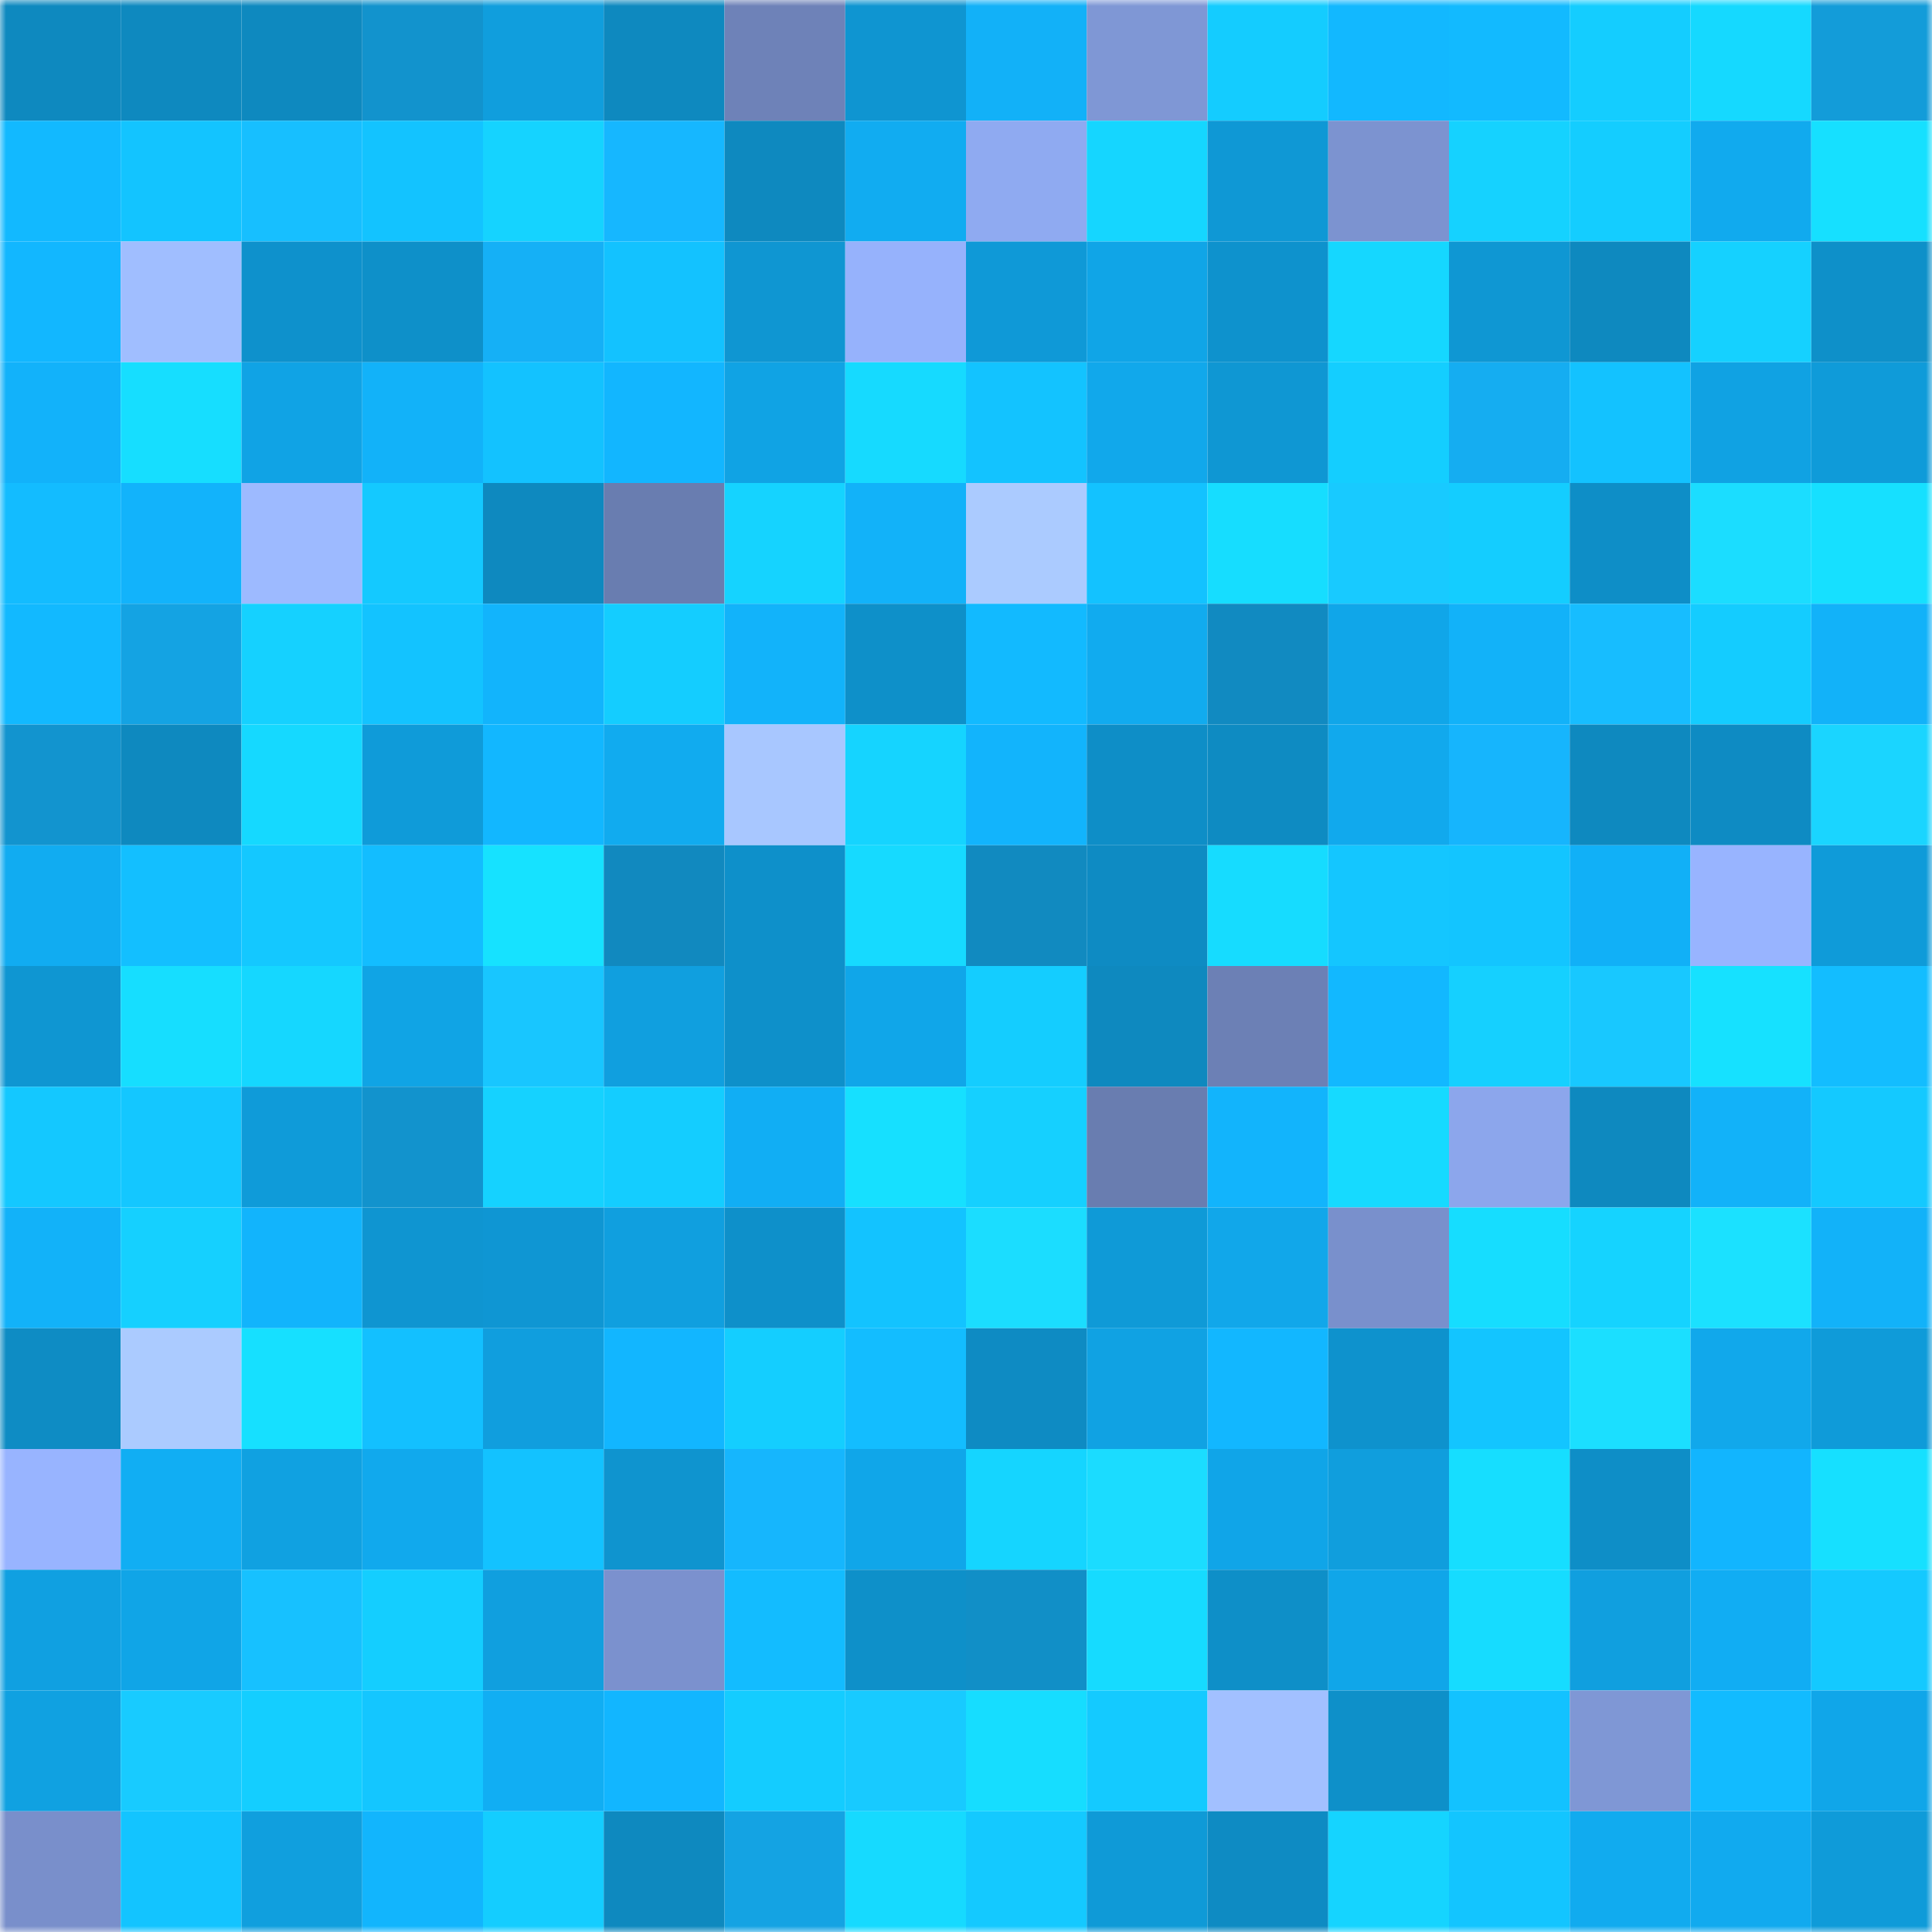 <svg viewBox="0 0 160 160" fill="none" role="img" xmlns="http://www.w3.org/2000/svg" width="240" height="240" name="ens%2Cethitoken.eth"><mask id="1789215954" mask-type="alpha" maskUnits="userSpaceOnUse" x="0" y="0" width="160" height="160"><rect width="160" height="160" fill="#FFFFFF"></rect></mask><g mask="url(#1789215954)"><rect x="0" y="0" width="10" height="10" fill="#0e89bf"></rect><rect x="10" y="0" width="10" height="10" fill="#0e89bf"></rect><rect x="20" y="0" width="10" height="10" fill="#0e89bf"></rect><rect x="30" y="0" width="10" height="10" fill="#1293cd"></rect><rect x="40" y="0" width="10" height="10" fill="#109edd"></rect><rect x="50" y="0" width="10" height="10" fill="#0e89bf"></rect><rect x="60" y="0" width="10" height="10" fill="#6e82b8"></rect><rect x="70" y="0" width="10" height="10" fill="#0f95d1"></rect><rect x="80" y="0" width="10" height="10" fill="#12b1f8"></rect><rect x="90" y="0" width="10" height="10" fill="#7f97d5"></rect><rect x="100" y="0" width="10" height="10" fill="#14ccff"></rect><rect x="110" y="0" width="10" height="10" fill="#12b8ff"></rect><rect x="120" y="0" width="10" height="10" fill="#12baff"></rect><rect x="130" y="0" width="10" height="10" fill="#14cdff"></rect><rect x="140" y="0" width="10" height="10" fill="#15d9ff"></rect><rect x="150" y="0" width="10" height="10" fill="#139cd9"></rect><rect x="0" y="10" width="10" height="10" fill="#12b9ff"></rect><rect x="10" y="10" width="10" height="10" fill="#13c4ff"></rect><rect x="20" y="10" width="10" height="10" fill="#17bfff"></rect><rect x="30" y="10" width="10" height="10" fill="#13c3ff"></rect><rect x="40" y="10" width="10" height="10" fill="#15d3ff"></rect><rect x="50" y="10" width="10" height="10" fill="#16b7ff"></rect><rect x="60" y="10" width="10" height="10" fill="#0e89bf"></rect><rect x="70" y="10" width="10" height="10" fill="#11acf1"></rect><rect x="80" y="10" width="10" height="10" fill="#8faaf1"></rect><rect x="90" y="10" width="10" height="10" fill="#15d6ff"></rect><rect x="100" y="10" width="10" height="10" fill="#0f98d5"></rect><rect x="110" y="10" width="10" height="10" fill="#7c93d0"></rect><rect x="120" y="10" width="10" height="10" fill="#15d2ff"></rect><rect x="130" y="10" width="10" height="10" fill="#14cdff"></rect><rect x="140" y="10" width="10" height="10" fill="#11aaee"></rect><rect x="150" y="10" width="10" height="10" fill="#16e0ff"></rect><rect x="0" y="20" width="10" height="10" fill="#12b7ff"></rect><rect x="10" y="20" width="10" height="10" fill="#a0beff"></rect><rect x="20" y="20" width="10" height="10" fill="#0e91cc"></rect><rect x="30" y="20" width="10" height="10" fill="#0e90c9"></rect><rect x="40" y="20" width="10" height="10" fill="#15b0f6"></rect><rect x="50" y="20" width="10" height="10" fill="#13c2ff"></rect><rect x="60" y="20" width="10" height="10" fill="#0f96d2"></rect><rect x="70" y="20" width="10" height="10" fill="#96b2fc"></rect><rect x="80" y="20" width="10" height="10" fill="#0f99d7"></rect><rect x="90" y="20" width="10" height="10" fill="#10a5e7"></rect><rect x="100" y="20" width="10" height="10" fill="#0e92cd"></rect><rect x="110" y="20" width="10" height="10" fill="#15d7ff"></rect><rect x="120" y="20" width="10" height="10" fill="#0f97d3"></rect><rect x="130" y="20" width="10" height="10" fill="#0e89bf"></rect><rect x="140" y="20" width="10" height="10" fill="#15d1ff"></rect><rect x="150" y="20" width="10" height="10" fill="#0e90c9"></rect><rect x="0" y="30" width="10" height="10" fill="#12b2fa"></rect><rect x="10" y="30" width="10" height="10" fill="#16deff"></rect><rect x="20" y="30" width="10" height="10" fill="#10a3e5"></rect><rect x="30" y="30" width="10" height="10" fill="#12b2f9"></rect><rect x="40" y="30" width="10" height="10" fill="#13c2ff"></rect><rect x="50" y="30" width="10" height="10" fill="#12b6ff"></rect><rect x="60" y="30" width="10" height="10" fill="#10a3e4"></rect><rect x="70" y="30" width="10" height="10" fill="#16daff"></rect><rect x="80" y="30" width="10" height="10" fill="#13c3ff"></rect><rect x="90" y="30" width="10" height="10" fill="#11a8eb"></rect><rect x="100" y="30" width="10" height="10" fill="#0f97d3"></rect><rect x="110" y="30" width="10" height="10" fill="#14ceff"></rect><rect x="120" y="30" width="10" height="10" fill="#15adf1"></rect><rect x="130" y="30" width="10" height="10" fill="#13c2ff"></rect><rect x="140" y="30" width="10" height="10" fill="#10a2e3"></rect><rect x="150" y="30" width="10" height="10" fill="#0f9bd9"></rect><rect x="0" y="40" width="10" height="10" fill="#13bcff"></rect><rect x="10" y="40" width="10" height="10" fill="#12b3fb"></rect><rect x="20" y="40" width="10" height="10" fill="#9dbaff"></rect><rect x="30" y="40" width="10" height="10" fill="#14c9ff"></rect><rect x="40" y="40" width="10" height="10" fill="#0e89bf"></rect><rect x="50" y="40" width="10" height="10" fill="#697db0"></rect><rect x="60" y="40" width="10" height="10" fill="#15d3ff"></rect><rect x="70" y="40" width="10" height="10" fill="#12b2f9"></rect><rect x="80" y="40" width="10" height="10" fill="#abcbff"></rect><rect x="90" y="40" width="10" height="10" fill="#13c2ff"></rect><rect x="100" y="40" width="10" height="10" fill="#16ddff"></rect><rect x="110" y="40" width="10" height="10" fill="#18caff"></rect><rect x="120" y="40" width="10" height="10" fill="#14cdff"></rect><rect x="130" y="40" width="10" height="10" fill="#0e8ec7"></rect><rect x="140" y="40" width="10" height="10" fill="#1bddff"></rect><rect x="150" y="40" width="10" height="10" fill="#16e0ff"></rect><rect x="0" y="50" width="10" height="10" fill="#12b9ff"></rect><rect x="10" y="50" width="10" height="10" fill="#14a3e3"></rect><rect x="20" y="50" width="10" height="10" fill="#15d1ff"></rect><rect x="30" y="50" width="10" height="10" fill="#13c3ff"></rect><rect x="40" y="50" width="10" height="10" fill="#12b4fc"></rect><rect x="50" y="50" width="10" height="10" fill="#14cdff"></rect><rect x="60" y="50" width="10" height="10" fill="#12b3fa"></rect><rect x="70" y="50" width="10" height="10" fill="#0e90c9"></rect><rect x="80" y="50" width="10" height="10" fill="#12baff"></rect><rect x="90" y="50" width="10" height="10" fill="#11abef"></rect><rect x="100" y="50" width="10" height="10" fill="#118ac1"></rect><rect x="110" y="50" width="10" height="10" fill="#10a6e9"></rect><rect x="120" y="50" width="10" height="10" fill="#12b2f9"></rect><rect x="130" y="50" width="10" height="10" fill="#17bdff"></rect><rect x="140" y="50" width="10" height="10" fill="#14ccff"></rect><rect x="150" y="50" width="10" height="10" fill="#12b2f9"></rect><rect x="0" y="60" width="10" height="10" fill="#1294cf"></rect><rect x="10" y="60" width="10" height="10" fill="#0e89bf"></rect><rect x="20" y="60" width="10" height="10" fill="#15d9ff"></rect><rect x="30" y="60" width="10" height="10" fill="#0f9bd9"></rect><rect x="40" y="60" width="10" height="10" fill="#12b7ff"></rect><rect x="50" y="60" width="10" height="10" fill="#11abef"></rect><rect x="60" y="60" width="10" height="10" fill="#a8c7ff"></rect><rect x="70" y="60" width="10" height="10" fill="#15d4ff"></rect><rect x="80" y="60" width="10" height="10" fill="#12b4fc"></rect><rect x="90" y="60" width="10" height="10" fill="#0e8ec7"></rect><rect x="100" y="60" width="10" height="10" fill="#0e8bc2"></rect><rect x="110" y="60" width="10" height="10" fill="#11a9ed"></rect><rect x="120" y="60" width="10" height="10" fill="#16b5fd"></rect><rect x="130" y="60" width="10" height="10" fill="#0e89bf"></rect><rect x="140" y="60" width="10" height="10" fill="#0e8bc3"></rect><rect x="150" y="60" width="10" height="10" fill="#1ad5ff"></rect><rect x="0" y="70" width="10" height="10" fill="#11acf1"></rect><rect x="10" y="70" width="10" height="10" fill="#13bfff"></rect><rect x="20" y="70" width="10" height="10" fill="#14c8ff"></rect><rect x="30" y="70" width="10" height="10" fill="#13bdff"></rect><rect x="40" y="70" width="10" height="10" fill="#16e2ff"></rect><rect x="50" y="70" width="10" height="10" fill="#1189bf"></rect><rect x="60" y="70" width="10" height="10" fill="#0e90ca"></rect><rect x="70" y="70" width="10" height="10" fill="#16daff"></rect><rect x="80" y="70" width="10" height="10" fill="#118ac0"></rect><rect x="90" y="70" width="10" height="10" fill="#0e8bc3"></rect><rect x="100" y="70" width="10" height="10" fill="#16dcff"></rect><rect x="110" y="70" width="10" height="10" fill="#14c6ff"></rect><rect x="120" y="70" width="10" height="10" fill="#13c5ff"></rect><rect x="130" y="70" width="10" height="10" fill="#11b0f7"></rect><rect x="140" y="70" width="10" height="10" fill="#98b4ff"></rect><rect x="150" y="70" width="10" height="10" fill="#0f9bd9"></rect><rect x="0" y="80" width="10" height="10" fill="#0f96d2"></rect><rect x="10" y="80" width="10" height="10" fill="#16deff"></rect><rect x="20" y="80" width="10" height="10" fill="#15d7ff"></rect><rect x="30" y="80" width="10" height="10" fill="#10a4e5"></rect><rect x="40" y="80" width="10" height="10" fill="#18c6ff"></rect><rect x="50" y="80" width="10" height="10" fill="#109fdf"></rect><rect x="60" y="80" width="10" height="10" fill="#0e90ca"></rect><rect x="70" y="80" width="10" height="10" fill="#10a6e9"></rect><rect x="80" y="80" width="10" height="10" fill="#14cdff"></rect><rect x="90" y="80" width="10" height="10" fill="#0e89bf"></rect><rect x="100" y="80" width="10" height="10" fill="#6c80b5"></rect><rect x="110" y="80" width="10" height="10" fill="#12b8ff"></rect><rect x="120" y="80" width="10" height="10" fill="#15d0ff"></rect><rect x="130" y="80" width="10" height="10" fill="#18c8ff"></rect><rect x="140" y="80" width="10" height="10" fill="#16e1ff"></rect><rect x="150" y="80" width="10" height="10" fill="#13bdff"></rect><rect x="0" y="90" width="10" height="10" fill="#14c8ff"></rect><rect x="10" y="90" width="10" height="10" fill="#14c7ff"></rect><rect x="20" y="90" width="10" height="10" fill="#0f9bd9"></rect><rect x="30" y="90" width="10" height="10" fill="#1293cd"></rect><rect x="40" y="90" width="10" height="10" fill="#15d2ff"></rect><rect x="50" y="90" width="10" height="10" fill="#14cdff"></rect><rect x="60" y="90" width="10" height="10" fill="#11aef4"></rect><rect x="70" y="90" width="10" height="10" fill="#16e0ff"></rect><rect x="80" y="90" width="10" height="10" fill="#15d0ff"></rect><rect x="90" y="90" width="10" height="10" fill="#697db0"></rect><rect x="100" y="90" width="10" height="10" fill="#12b4fc"></rect><rect x="110" y="90" width="10" height="10" fill="#16daff"></rect><rect x="120" y="90" width="10" height="10" fill="#8ca6ec"></rect><rect x="130" y="90" width="10" height="10" fill="#0e89bf"></rect><rect x="140" y="90" width="10" height="10" fill="#12b2f9"></rect><rect x="150" y="90" width="10" height="10" fill="#14c9ff"></rect><rect x="0" y="100" width="10" height="10" fill="#12b2f9"></rect><rect x="10" y="100" width="10" height="10" fill="#15d0ff"></rect><rect x="20" y="100" width="10" height="10" fill="#12b4fc"></rect><rect x="30" y="100" width="10" height="10" fill="#0f95d1"></rect><rect x="40" y="100" width="10" height="10" fill="#0f96d3"></rect><rect x="50" y="100" width="10" height="10" fill="#109fdf"></rect><rect x="60" y="100" width="10" height="10" fill="#0e90ca"></rect><rect x="70" y="100" width="10" height="10" fill="#13c3ff"></rect><rect x="80" y="100" width="10" height="10" fill="#1bddff"></rect><rect x="90" y="100" width="10" height="10" fill="#0f9ad7"></rect><rect x="100" y="100" width="10" height="10" fill="#11a7ea"></rect><rect x="110" y="100" width="10" height="10" fill="#7990cc"></rect><rect x="120" y="100" width="10" height="10" fill="#16ddff"></rect><rect x="130" y="100" width="10" height="10" fill="#15d3ff"></rect><rect x="140" y="100" width="10" height="10" fill="#1be1ff"></rect><rect x="150" y="100" width="10" height="10" fill="#12b2f9"></rect><rect x="0" y="110" width="10" height="10" fill="#0e8cc4"></rect><rect x="10" y="110" width="10" height="10" fill="#abcbff"></rect><rect x="20" y="110" width="10" height="10" fill="#16e0ff"></rect><rect x="30" y="110" width="10" height="10" fill="#13c0ff"></rect><rect x="40" y="110" width="10" height="10" fill="#109ede"></rect><rect x="50" y="110" width="10" height="10" fill="#12b6ff"></rect><rect x="60" y="110" width="10" height="10" fill="#14ceff"></rect><rect x="70" y="110" width="10" height="10" fill="#13bdff"></rect><rect x="80" y="110" width="10" height="10" fill="#0e8bc3"></rect><rect x="90" y="110" width="10" height="10" fill="#10a2e3"></rect><rect x="100" y="110" width="10" height="10" fill="#12b7ff"></rect><rect x="110" y="110" width="10" height="10" fill="#0e92cd"></rect><rect x="120" y="110" width="10" height="10" fill="#13c5ff"></rect><rect x="130" y="110" width="10" height="10" fill="#1bdfff"></rect><rect x="140" y="110" width="10" height="10" fill="#11a8eb"></rect><rect x="150" y="110" width="10" height="10" fill="#0f9bd9"></rect><rect x="0" y="120" width="10" height="10" fill="#98b4ff"></rect><rect x="10" y="120" width="10" height="10" fill="#11aef3"></rect><rect x="20" y="120" width="10" height="10" fill="#10a1e1"></rect><rect x="30" y="120" width="10" height="10" fill="#11a9ed"></rect><rect x="40" y="120" width="10" height="10" fill="#13c2ff"></rect><rect x="50" y="120" width="10" height="10" fill="#0f94cf"></rect><rect x="60" y="120" width="10" height="10" fill="#16b6fd"></rect><rect x="70" y="120" width="10" height="10" fill="#10a6e9"></rect><rect x="80" y="120" width="10" height="10" fill="#15d5ff"></rect><rect x="90" y="120" width="10" height="10" fill="#1bdcff"></rect><rect x="100" y="120" width="10" height="10" fill="#10a5e8"></rect><rect x="110" y="120" width="10" height="10" fill="#109edd"></rect><rect x="120" y="120" width="10" height="10" fill="#16deff"></rect><rect x="130" y="120" width="10" height="10" fill="#0e8ec7"></rect><rect x="140" y="120" width="10" height="10" fill="#12b5fe"></rect><rect x="150" y="120" width="10" height="10" fill="#16e0ff"></rect><rect x="0" y="130" width="10" height="10" fill="#10a0e1"></rect><rect x="10" y="130" width="10" height="10" fill="#10a5e7"></rect><rect x="20" y="130" width="10" height="10" fill="#17c1ff"></rect><rect x="30" y="130" width="10" height="10" fill="#14ceff"></rect><rect x="40" y="130" width="10" height="10" fill="#109fdf"></rect><rect x="50" y="130" width="10" height="10" fill="#7b91ce"></rect><rect x="60" y="130" width="10" height="10" fill="#13bcff"></rect><rect x="70" y="130" width="10" height="10" fill="#0e90c9"></rect><rect x="80" y="130" width="10" height="10" fill="#118fc7"></rect><rect x="90" y="130" width="10" height="10" fill="#16dbff"></rect><rect x="100" y="130" width="10" height="10" fill="#0e8fc8"></rect><rect x="110" y="130" width="10" height="10" fill="#10a6e9"></rect><rect x="120" y="130" width="10" height="10" fill="#16dcff"></rect><rect x="130" y="130" width="10" height="10" fill="#109fdf"></rect><rect x="140" y="130" width="10" height="10" fill="#11adf3"></rect><rect x="150" y="130" width="10" height="10" fill="#14c9ff"></rect><rect x="0" y="140" width="10" height="10" fill="#10a1e1"></rect><rect x="10" y="140" width="10" height="10" fill="#18cbff"></rect><rect x="20" y="140" width="10" height="10" fill="#14ceff"></rect><rect x="30" y="140" width="10" height="10" fill="#14c6ff"></rect><rect x="40" y="140" width="10" height="10" fill="#11aef3"></rect><rect x="50" y="140" width="10" height="10" fill="#12b6ff"></rect><rect x="60" y="140" width="10" height="10" fill="#14ccff"></rect><rect x="70" y="140" width="10" height="10" fill="#18caff"></rect><rect x="80" y="140" width="10" height="10" fill="#16ddff"></rect><rect x="90" y="140" width="10" height="10" fill="#14caff"></rect><rect x="100" y="140" width="10" height="10" fill="#a2c0ff"></rect><rect x="110" y="140" width="10" height="10" fill="#0e90c9"></rect><rect x="120" y="140" width="10" height="10" fill="#13c2ff"></rect><rect x="130" y="140" width="10" height="10" fill="#7f97d5"></rect><rect x="140" y="140" width="10" height="10" fill="#12bbff"></rect><rect x="150" y="140" width="10" height="10" fill="#10a6e9"></rect><rect x="0" y="150" width="10" height="10" fill="#798fcb"></rect><rect x="10" y="150" width="10" height="10" fill="#13c4ff"></rect><rect x="20" y="150" width="10" height="10" fill="#109fde"></rect><rect x="30" y="150" width="10" height="10" fill="#12b5fd"></rect><rect x="40" y="150" width="10" height="10" fill="#14cdff"></rect><rect x="50" y="150" width="10" height="10" fill="#0e89bf"></rect><rect x="60" y="150" width="10" height="10" fill="#14a3e3"></rect><rect x="70" y="150" width="10" height="10" fill="#16daff"></rect><rect x="80" y="150" width="10" height="10" fill="#14c9ff"></rect><rect x="90" y="150" width="10" height="10" fill="#0f9ad7"></rect><rect x="100" y="150" width="10" height="10" fill="#0e8bc3"></rect><rect x="110" y="150" width="10" height="10" fill="#15d4ff"></rect><rect x="120" y="150" width="10" height="10" fill="#13c5ff"></rect><rect x="130" y="150" width="10" height="10" fill="#11abef"></rect><rect x="140" y="150" width="10" height="10" fill="#11aaef"></rect><rect x="150" y="150" width="10" height="10" fill="#0f9bd9"></rect></g></svg>